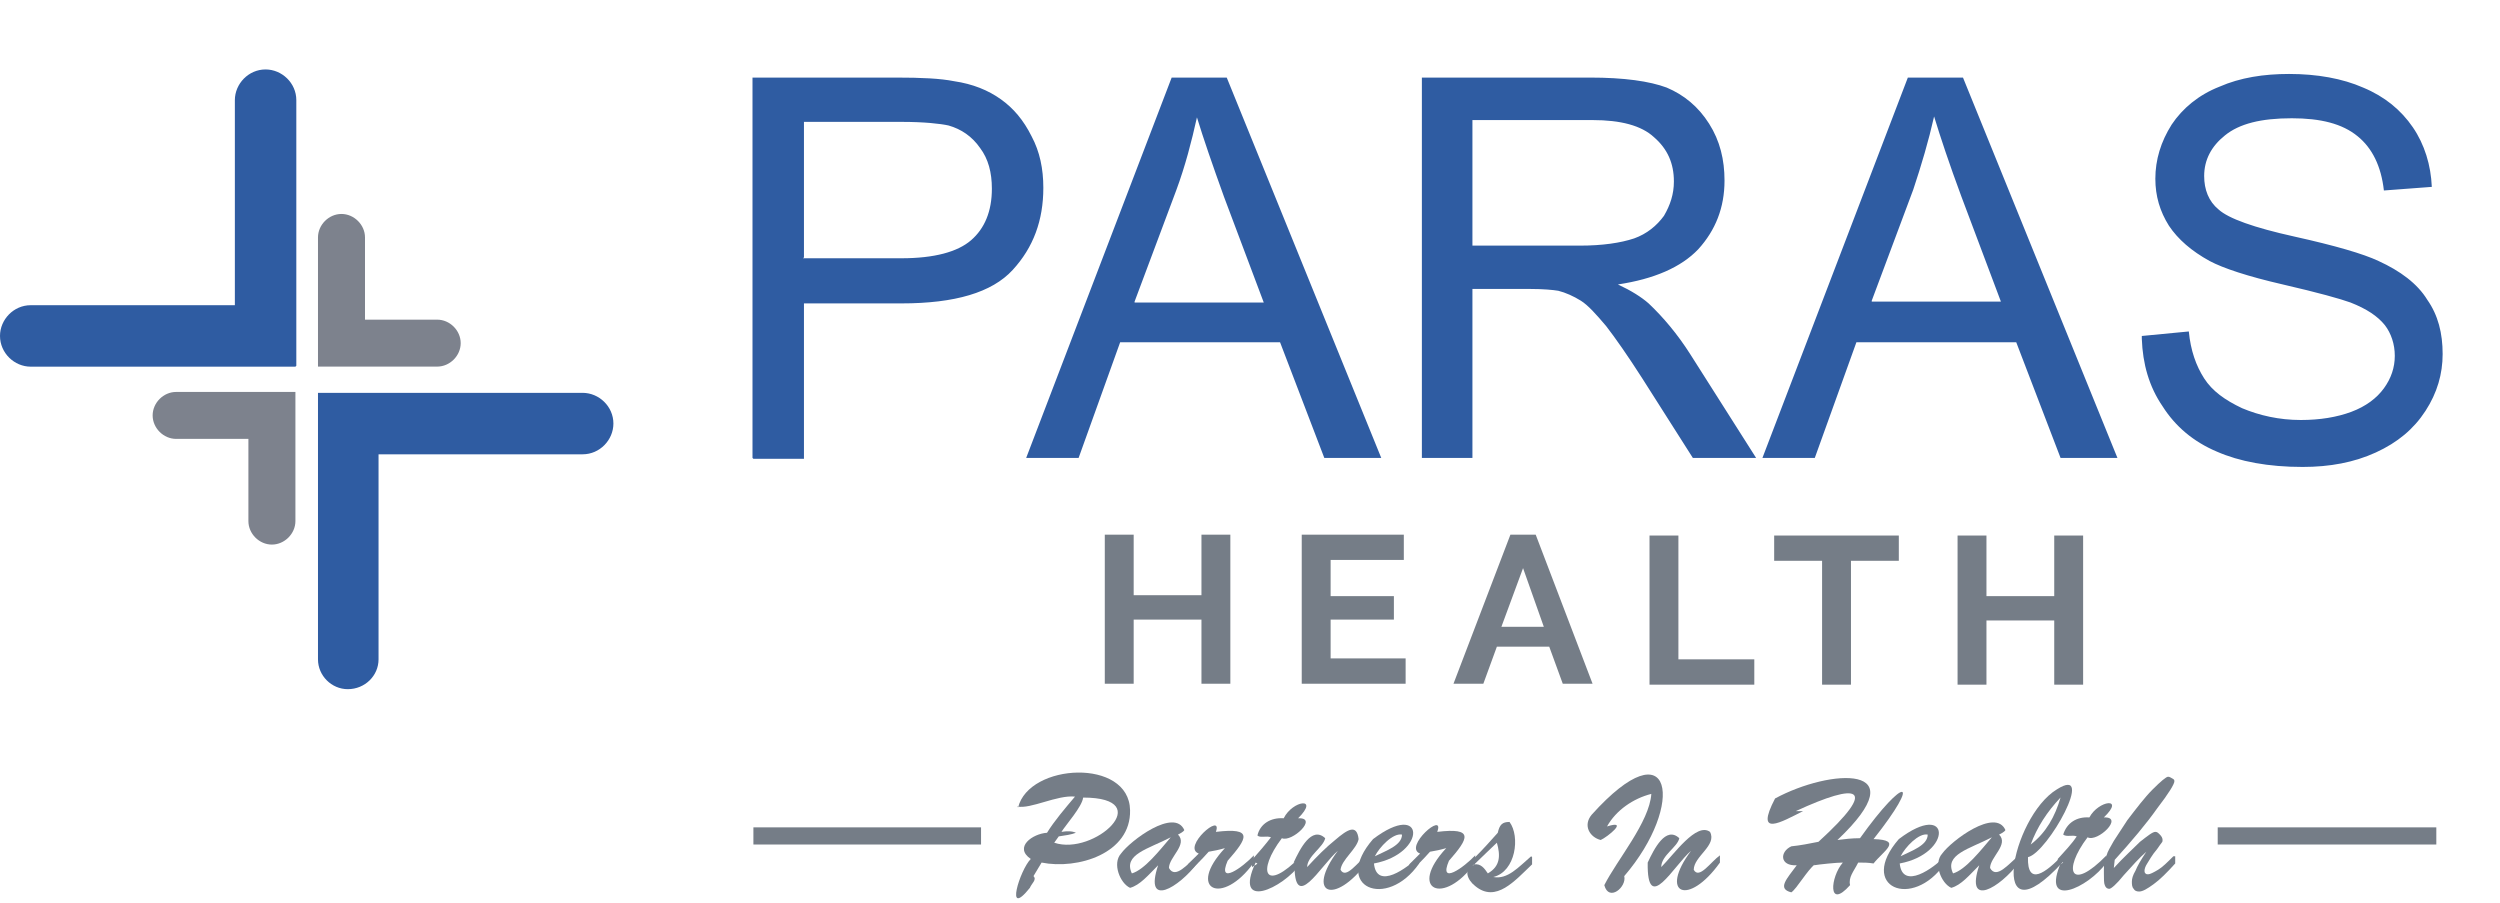 <svg width="36" height="13" viewBox="0 0 36 13" fill="none" xmlns="http://www.w3.org/2000/svg">
<path fill-rule="evenodd" clip-rule="evenodd" d="M4.254 5.28H3.382H0.442C0.208 5.28 0 5.085 0 4.837C0 4.603 0.195 4.395 0.442 4.395H3.382V1.442C3.382 1.208 3.577 1 3.824 1C4.059 1 4.267 1.195 4.267 1.442V4.395V5.267L4.254 5.28Z" fill="#2F5CA2"/>
<path fill-rule="evenodd" clip-rule="evenodd" d="M4.579 5.657H5.451H8.39C8.625 5.657 8.833 5.852 8.833 6.099C8.833 6.334 8.638 6.542 8.39 6.542H5.451V9.495C5.451 9.729 5.256 9.924 5.008 9.924C4.774 9.924 4.579 9.729 4.579 9.495V6.542V5.67V5.657Z" fill="#2F5CA2"/>
<path fill-rule="evenodd" clip-rule="evenodd" d="M4.579 4.603V5.279H5.256H6.296C6.478 5.279 6.634 5.123 6.634 4.941C6.634 4.759 6.478 4.603 6.296 4.603H5.256V3.419C5.256 3.237 5.099 3.081 4.917 3.081C4.735 3.081 4.579 3.237 4.579 3.419V4.603Z" fill="#7D828D"/>
<path fill-rule="evenodd" clip-rule="evenodd" d="M4.254 6.32V5.644H3.577H2.536C2.354 5.644 2.198 5.8 2.198 5.982C2.198 6.164 2.354 6.32 2.536 6.32H3.577V7.504C3.577 7.686 3.733 7.842 3.915 7.842C4.097 7.842 4.254 7.686 4.254 7.504V6.32Z" fill="#7D828D"/>
<path fill-rule="evenodd" clip-rule="evenodd" d="M30.842 4.838L31.519 4.773C31.545 5.046 31.623 5.267 31.74 5.449C31.857 5.631 32.039 5.761 32.286 5.878C32.533 5.982 32.819 6.048 33.132 6.048C33.405 6.048 33.652 6.008 33.86 5.93C34.068 5.852 34.224 5.735 34.328 5.592C34.432 5.449 34.485 5.293 34.485 5.124C34.485 4.955 34.432 4.799 34.342 4.682C34.237 4.552 34.081 4.448 33.847 4.356C33.704 4.304 33.379 4.213 32.872 4.096C32.364 3.979 32.013 3.862 31.818 3.758C31.558 3.615 31.363 3.446 31.233 3.251C31.102 3.043 31.037 2.822 31.037 2.574C31.037 2.301 31.116 2.041 31.272 1.794C31.428 1.56 31.662 1.365 31.961 1.248C32.26 1.117 32.598 1.065 32.963 1.065C33.366 1.065 33.73 1.13 34.029 1.261C34.342 1.391 34.576 1.586 34.745 1.833C34.914 2.08 35.005 2.379 35.018 2.691L34.328 2.743C34.289 2.392 34.159 2.132 33.951 1.963C33.73 1.781 33.418 1.703 33.002 1.703C32.559 1.703 32.247 1.781 32.039 1.95C31.844 2.106 31.74 2.301 31.74 2.535C31.74 2.73 31.805 2.9 31.948 3.017C32.091 3.147 32.455 3.277 33.041 3.407C33.626 3.537 34.029 3.654 34.25 3.758C34.563 3.901 34.81 4.083 34.953 4.317C35.109 4.539 35.174 4.799 35.174 5.098C35.174 5.384 35.096 5.657 34.927 5.917C34.758 6.178 34.524 6.373 34.211 6.516C33.899 6.659 33.548 6.724 33.158 6.724C32.663 6.724 32.247 6.646 31.922 6.503C31.584 6.36 31.324 6.139 31.142 5.852C30.946 5.566 30.855 5.241 30.842 4.877V4.838ZM26.953 4.343H28.813L28.241 2.822C28.072 2.366 27.942 1.976 27.851 1.677C27.772 2.028 27.668 2.379 27.551 2.73L26.953 4.33V4.343ZM25.379 6.594L27.473 1.117H28.267L30.491 6.594H29.672L29.034 4.929H26.732L26.133 6.594H25.366H25.379ZM21.203 3.537H22.751C23.076 3.537 23.337 3.498 23.532 3.433C23.714 3.368 23.857 3.251 23.961 3.108C24.052 2.952 24.104 2.796 24.104 2.613C24.104 2.353 24.013 2.145 23.818 1.976C23.636 1.807 23.337 1.729 22.933 1.729H21.203V3.537ZM20.475 6.594V1.117H22.894C23.389 1.117 23.753 1.169 24 1.261C24.247 1.365 24.455 1.534 24.611 1.781C24.768 2.028 24.833 2.301 24.833 2.6C24.833 2.991 24.703 3.316 24.455 3.589C24.208 3.849 23.818 4.018 23.298 4.096C23.493 4.187 23.636 4.278 23.74 4.369C23.948 4.565 24.156 4.812 24.338 5.098L25.288 6.594H24.377L23.649 5.449C23.441 5.124 23.259 4.864 23.128 4.695C22.985 4.526 22.868 4.395 22.764 4.33C22.66 4.265 22.543 4.213 22.439 4.187C22.361 4.174 22.218 4.161 22.036 4.161H21.203V6.594H20.475ZM16.338 4.343L16.937 2.743C17.067 2.392 17.158 2.041 17.236 1.69C17.327 1.989 17.457 2.366 17.626 2.835L18.198 4.356H16.338V4.343ZM14.764 6.594H15.532L16.13 4.929H18.433L19.07 6.594H19.89L17.665 1.117H16.872L14.777 6.594H14.764ZM11.564 3.719H12.982C13.451 3.719 13.789 3.628 13.984 3.459C14.179 3.29 14.283 3.043 14.283 2.717C14.283 2.483 14.231 2.288 14.114 2.132C13.997 1.963 13.841 1.859 13.659 1.807C13.542 1.781 13.307 1.755 12.982 1.755H11.577V3.706L11.564 3.719ZM10.836 6.594V1.117H12.904C13.268 1.117 13.542 1.13 13.737 1.169C14.01 1.209 14.231 1.3 14.413 1.43C14.595 1.56 14.738 1.729 14.855 1.963C14.973 2.184 15.024 2.431 15.024 2.704C15.024 3.173 14.881 3.563 14.582 3.888C14.283 4.213 13.75 4.369 12.982 4.369H11.577V6.607H10.849L10.836 6.594Z" fill="#2F5CA2"/>
<path fill-rule="evenodd" clip-rule="evenodd" d="M29.997 7.712V9.859H29.581V8.935H28.605V9.859H28.189V7.712H28.605V8.584H29.581V7.712H29.997ZM27.343 8.076H26.654V9.859H26.238V8.076H25.548V7.712H27.343V8.076ZM23.753 9.859V7.712H24.169V9.494H25.262V9.859H23.753ZM22.231 9.026L21.932 8.181L21.62 9.026H22.231ZM21.75 7.699H22.114L22.933 9.846H22.504L22.309 9.312H21.555L21.36 9.846H20.93L21.75 7.699ZM20.241 9.481V9.846H18.745V7.699H20.215V8.063H19.161V8.584H20.072V8.922H19.161V9.481H20.241ZM17.717 7.699V9.846H17.301V8.922H16.325V9.846H15.909V7.699H16.325V8.571H17.301V7.699H17.717Z" fill="#757D87"/>
<path fill-rule="evenodd" clip-rule="evenodd" d="M15.181 12.135L15.246 12.044C15.337 12.031 15.428 12.018 15.493 11.992C15.441 11.966 15.363 11.966 15.285 11.979C15.35 11.875 15.584 11.614 15.597 11.485C16.677 11.485 15.753 12.33 15.181 12.135ZM14.647 11.614C14.843 11.654 15.22 11.445 15.48 11.471C15.337 11.64 15.181 11.823 15.077 11.992C14.869 12.005 14.595 12.2 14.843 12.369C14.687 12.525 14.465 13.241 14.83 12.785C14.856 12.72 14.934 12.668 14.882 12.616L14.999 12.421C15.519 12.525 16.287 12.291 16.273 11.667C16.26 10.912 14.817 10.99 14.661 11.627L14.647 11.614Z" fill="#757D87"/>
<path fill-rule="evenodd" clip-rule="evenodd" d="M16.299 12.577C16.169 12.304 16.534 12.226 16.859 12.057C16.703 12.239 16.481 12.525 16.299 12.577ZM17.236 12.33C17.106 12.434 16.924 12.668 16.833 12.499C16.833 12.343 17.106 12.161 16.963 12.018C16.989 12.005 17.041 11.979 17.054 11.953C16.911 11.628 16.273 12.109 16.143 12.291C16.013 12.434 16.13 12.72 16.273 12.785C16.416 12.746 16.534 12.603 16.677 12.46C16.468 13.085 16.976 12.785 17.249 12.421V12.317L17.236 12.33Z" fill="#757D87"/>
<path fill-rule="evenodd" clip-rule="evenodd" d="M17.131 12.525L17.105 12.447L17.262 12.291C17.014 12.2 17.613 11.679 17.509 11.979C18.055 11.913 17.964 12.069 17.678 12.395C17.522 12.759 17.899 12.486 18.055 12.317V12.421C17.6 13.058 17.079 12.811 17.639 12.213C17.548 12.239 17.483 12.252 17.405 12.265C17.301 12.382 17.171 12.512 17.131 12.538V12.525Z" fill="#757D87"/>
<path fill-rule="evenodd" clip-rule="evenodd" d="M18.081 12.421C17.756 13.123 18.471 12.798 18.732 12.434V12.33C18.211 12.863 18.094 12.551 18.459 12.07C18.602 12.135 18.992 11.77 18.693 11.783C19.005 11.471 18.615 11.523 18.485 11.783C18.302 11.77 18.146 11.861 18.107 12.031C18.146 12.07 18.237 12.031 18.302 12.057C18.211 12.174 18.133 12.265 18.029 12.382V12.486C18.068 12.46 18.081 12.46 18.107 12.434L18.081 12.421Z" fill="#757D87"/>
<path fill-rule="evenodd" clip-rule="evenodd" d="M18.628 12.421C18.719 12.226 18.888 11.888 19.083 12.07C19.057 12.2 18.823 12.33 18.823 12.486C18.966 12.33 19.096 12.2 19.226 12.096C19.408 11.94 19.538 11.862 19.564 12.083C19.538 12.226 19.317 12.382 19.304 12.525C19.382 12.669 19.552 12.409 19.682 12.317V12.421C19.213 13.046 18.797 12.877 19.265 12.252C19.018 12.46 18.628 13.176 18.641 12.421H18.628Z" fill="#757D87"/>
<path fill-rule="evenodd" clip-rule="evenodd" d="M20.189 12.018C20.189 12.174 19.954 12.252 19.798 12.33C19.863 12.2 20.058 11.992 20.189 12.018ZM19.785 12.434C20.553 12.291 20.527 11.511 19.772 12.083C19.174 12.773 19.967 13.111 20.436 12.434V12.33C20.267 12.499 19.824 12.825 19.785 12.434Z" fill="#757D87"/>
<path fill-rule="evenodd" clip-rule="evenodd" d="M20.319 12.525L20.293 12.447L20.449 12.291C20.202 12.2 20.813 11.667 20.696 11.979C21.23 11.914 21.151 12.07 20.865 12.395C20.709 12.759 21.087 12.486 21.243 12.317V12.421C20.787 13.059 20.267 12.811 20.826 12.213C20.735 12.239 20.67 12.252 20.592 12.265C20.488 12.382 20.358 12.512 20.319 12.538V12.525Z" fill="#757D87"/>
<path fill-rule="evenodd" clip-rule="evenodd" d="M21.425 12.577C21.373 12.499 21.321 12.434 21.23 12.447C21.321 12.356 21.503 12.187 21.555 12.135C21.607 12.317 21.607 12.473 21.425 12.577ZM22.049 12.33C21.867 12.486 21.711 12.668 21.503 12.629C21.828 12.551 21.893 12.044 21.737 11.836C21.633 11.836 21.594 11.875 21.568 11.992C21.464 12.109 21.36 12.226 21.217 12.369V12.46C21.073 12.512 21.125 12.668 21.243 12.759C21.542 13.007 21.815 12.681 22.062 12.447V12.343L22.049 12.33Z" fill="#757D87"/>
<path fill-rule="evenodd" clip-rule="evenodd" d="M23.389 12.616C23.428 12.772 23.167 12.993 23.102 12.746C23.285 12.382 23.753 11.836 23.779 11.432C23.519 11.498 23.271 11.667 23.141 11.901C23.467 11.797 23.141 12.057 23.05 12.096C22.894 12.057 22.79 11.888 22.92 11.732C24.091 10.431 24.273 11.589 23.389 12.616Z" fill="#757D87"/>
<path fill-rule="evenodd" clip-rule="evenodd" d="M23.727 12.421C23.714 13.189 24.104 12.46 24.351 12.252C23.883 12.877 24.312 13.059 24.767 12.421V12.317C24.637 12.408 24.468 12.668 24.39 12.525C24.39 12.33 24.729 12.174 24.624 11.979C24.429 11.836 24.104 12.304 23.922 12.486C23.922 12.317 24.156 12.2 24.182 12.07C23.987 11.888 23.818 12.226 23.727 12.421Z" fill="#757D87"/>
<path fill-rule="evenodd" clip-rule="evenodd" d="M26.134 12.447C26.029 12.525 25.873 12.798 25.795 12.85C25.587 12.798 25.73 12.655 25.873 12.46C25.626 12.473 25.626 12.265 25.795 12.187C25.925 12.174 26.055 12.148 26.186 12.122C27.07 11.316 26.758 11.264 25.86 11.68H25.965C25.652 11.836 25.262 12.07 25.561 11.498C26.355 11.068 27.63 10.99 26.459 12.096C26.563 12.083 26.667 12.07 26.784 12.07C27.434 11.159 27.681 11.198 26.979 12.083C27.408 12.096 27.122 12.252 26.979 12.434C26.901 12.421 26.836 12.421 26.758 12.421C26.693 12.551 26.615 12.629 26.641 12.746C26.316 13.111 26.355 12.629 26.537 12.421C26.446 12.421 26.199 12.447 26.121 12.46L26.134 12.447Z" fill="#757D87"/>
<path fill-rule="evenodd" clip-rule="evenodd" d="M27.759 12.018C27.759 12.174 27.525 12.252 27.369 12.33C27.434 12.2 27.629 11.992 27.759 12.018ZM27.356 12.434C28.123 12.291 28.097 11.511 27.343 12.083C26.744 12.773 27.538 13.111 28.006 12.434V12.33C27.85 12.499 27.395 12.825 27.356 12.434Z" fill="#757D87"/>
<path fill-rule="evenodd" clip-rule="evenodd" d="M28.124 12.577C27.994 12.304 28.358 12.226 28.683 12.057C28.527 12.239 28.306 12.525 28.124 12.577ZM29.06 12.33C28.93 12.434 28.748 12.668 28.657 12.499C28.657 12.343 28.93 12.161 28.787 12.018C28.813 12.005 28.865 11.979 28.878 11.953C28.735 11.628 28.098 12.109 27.968 12.291C27.837 12.434 27.954 12.72 28.098 12.785C28.241 12.746 28.358 12.603 28.501 12.46C28.293 13.085 28.8 12.785 29.073 12.421V12.317L29.06 12.33Z" fill="#757D87"/>
<path fill-rule="evenodd" clip-rule="evenodd" d="M29.672 11.484C29.593 11.757 29.463 11.992 29.242 12.161C29.333 11.913 29.476 11.692 29.672 11.484ZM29.203 12.343C29.489 12.278 30.192 11.003 29.619 11.367C28.956 11.77 28.605 13.604 29.698 12.421V12.317C29.463 12.564 29.19 12.772 29.203 12.343Z" fill="#757D87"/>
<path fill-rule="evenodd" clip-rule="evenodd" d="M29.71 12.421C29.684 12.434 29.671 12.447 29.632 12.473V12.369C29.736 12.252 29.827 12.161 29.905 12.044C29.84 12.018 29.762 12.057 29.71 12.018C29.762 11.849 29.905 11.758 30.087 11.771C30.217 11.524 30.608 11.472 30.295 11.771C30.595 11.758 30.204 12.135 30.061 12.057C29.697 12.538 29.814 12.85 30.334 12.317V12.421C30.074 12.785 29.372 13.111 29.684 12.408L29.71 12.421Z" fill="#757D87"/>
<path fill-rule="evenodd" clip-rule="evenodd" d="M31.323 12.33V12.434C31.206 12.564 31.102 12.668 31.011 12.733C30.92 12.799 30.855 12.838 30.803 12.838C30.764 12.838 30.738 12.825 30.725 12.799C30.699 12.773 30.699 12.733 30.699 12.694C30.699 12.655 30.712 12.603 30.751 12.538C30.777 12.473 30.829 12.382 30.907 12.265C30.803 12.356 30.699 12.473 30.582 12.603C30.478 12.733 30.4 12.799 30.374 12.799C30.348 12.799 30.322 12.786 30.309 12.746C30.296 12.72 30.296 12.655 30.296 12.577V12.525C30.296 12.473 30.296 12.434 30.309 12.408C30.309 12.382 30.322 12.343 30.335 12.317C30.348 12.265 30.387 12.2 30.439 12.109C30.491 12.031 30.556 11.927 30.634 11.81C30.764 11.641 30.881 11.485 30.998 11.368C31.115 11.251 31.194 11.185 31.22 11.185C31.245 11.185 31.259 11.199 31.285 11.212C31.311 11.225 31.311 11.238 31.311 11.251C31.311 11.29 31.233 11.42 31.063 11.641C30.907 11.862 30.699 12.109 30.452 12.382L30.439 12.499C30.582 12.343 30.712 12.226 30.816 12.122C30.933 12.031 30.998 11.979 31.037 11.979C31.063 11.979 31.076 11.992 31.102 12.018C31.128 12.044 31.141 12.07 31.141 12.096C31.141 12.109 31.141 12.122 31.128 12.135C31.115 12.148 31.102 12.174 31.063 12.226C30.985 12.317 30.946 12.395 30.92 12.434C30.894 12.473 30.881 12.512 30.881 12.538C30.881 12.551 30.881 12.564 30.894 12.577C30.907 12.59 30.92 12.59 30.933 12.59C30.959 12.59 31.011 12.564 31.076 12.525C31.141 12.486 31.206 12.421 31.297 12.33H31.323Z" fill="#757D87"/>
<path fill-rule="evenodd" clip-rule="evenodd" d="M31.935 11.914H35.083V12.161H31.935V11.914ZM10.849 11.914H14.127V12.161H10.849V11.914Z" fill="#757D87"/>
</svg>
